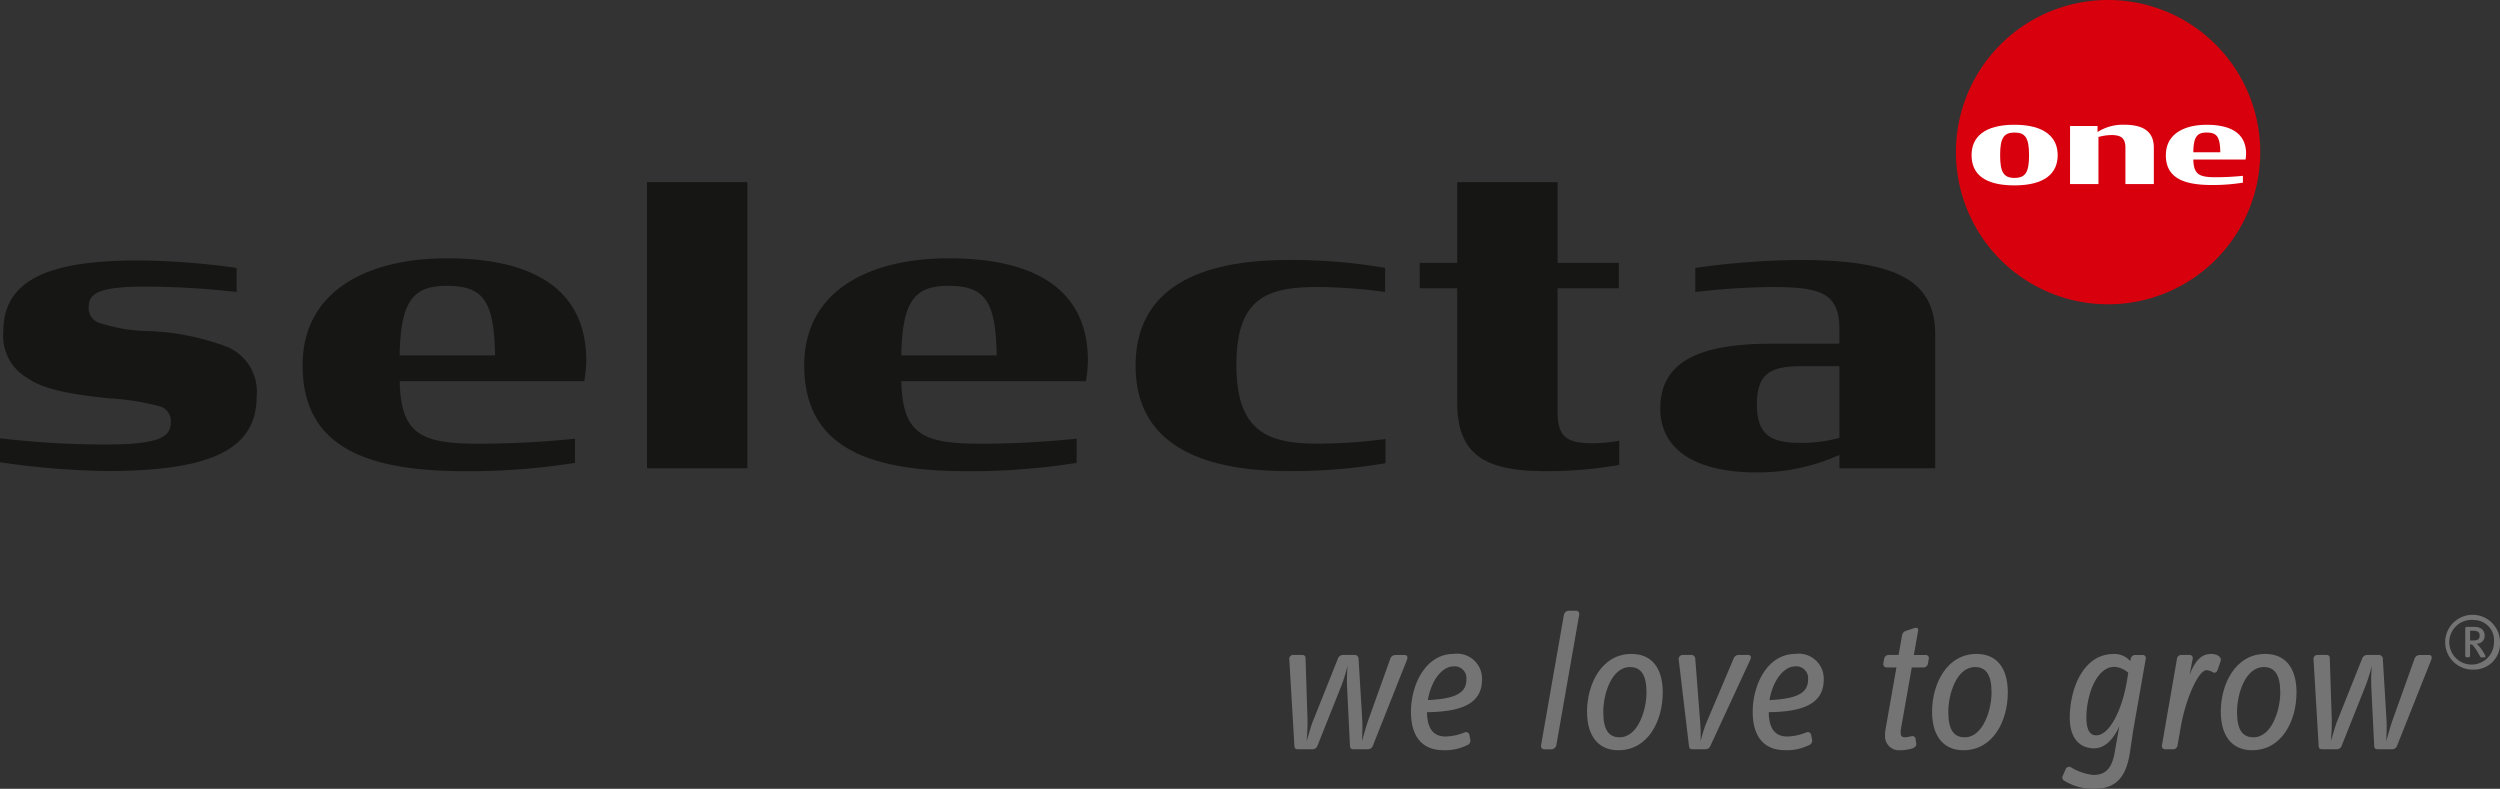 <svg id="Brand_with_subline" xmlns="http://www.w3.org/2000/svg" width="190.17" height="60" viewBox="0 0 190.17 60">
  <rect x="0" y="0" width="190.17" height="60" fill="#333333" stroke="none"/>
  <path id="Pfad_1" data-name="Pfad 1" d="M417.39,300.19a.391.391,0,0,1-.387.269h-1.087c-.179,0-.253-.059-.269-.269l-.222-4.554a12.935,12.935,0,0,1,.044-1.533,12.665,12.665,0,0,1-.476,1.533l-1.817,4.554a.389.389,0,0,1-.387.269h-1.1c-.179,0-.253-.059-.268-.269l-.387-6.549a.3.3,0,0,1,.3-.357h.654c.194,0,.283.074.283.3l.149,4.674a14.24,14.24,0,0,1-.074,1.592c.164-.491.3-1.072.506-1.578l1.875-4.7a.41.41,0,0,1,.4-.284h.863a.294.294,0,0,1,.313.3l.282,4.688a13.933,13.933,0,0,1-.029,1.578c.15-.491.3-1.072.476-1.578l1.682-4.7a.41.41,0,0,1,.4-.284h.7c.208,0,.239.179.178.343Z" transform="translate(-312.959 -243.466)" fill="#757474"/>
  <path id="Pfad_2" data-name="Pfad 2" d="M421.41,297.645c.015,1.132.4,1.847,1.415,1.847a4.058,4.058,0,0,0,1.443-.312.265.265,0,0,1,.372.207l.073.4a.364.364,0,0,1-.267.371,3.734,3.734,0,0,1-1.785.374c-1.623,0-2.472-1.043-2.472-2.919,0-2.083,1.131-4.405,3.247-4.405a1.9,1.9,0,0,1,2.157,1.965c0,1.964-1.846,2.44-4.183,2.469m2-3.482c-.789,0-1.668.967-1.935,2.56,2.276-.1,2.931-.626,2.931-1.578a.9.9,0,0,0-1-.983" transform="translate(-312.86 -243.467)" fill="#757474"/>
  <path id="Pfad_3" data-name="Pfad 3" d="M431.139,300.2a.4.4,0,0,1-.373.3h-.535a.249.249,0,0,1-.253-.3l1.741-9.943a.4.4,0,0,1,.372-.3h.537a.25.25,0,0,1,.254.3Z" transform="translate(-312.754 -243.502)" fill="#757474"/>
  <path id="Pfad_4" data-name="Pfad 4" d="M435.818,300.536c-1.5,0-2.38-1.058-2.38-2.934,0-2.1,1.114-4.392,3.378-4.392,1.488,0,2.382,1,2.382,2.934,0,2.158-1.116,4.392-3.38,4.392m.893-6.328c-1.413,0-2.037,2.054-2.037,3.409,0,1.325.385,1.935,1.248,1.935,1.384,0,2.04-2.068,2.04-3.407,0-1.295-.387-1.936-1.252-1.936" transform="translate(-312.716 -243.467)" fill="#757474"/>
  <path id="Pfad_5" data-name="Pfad 5" d="M442.754,300.19a.4.4,0,0,1-.387.269h-.985c-.176,0-.236-.059-.266-.269l-.774-6.519a.317.317,0,0,1,.3-.387h.642a.3.3,0,0,1,.313.3l.386,4.971a12.32,12.32,0,0,1,.015,1.295,13.124,13.124,0,0,1,.4-1.295l2.114-4.985a.41.41,0,0,1,.4-.284h.7c.223,0,.253.179.179.343Z" transform="translate(-312.642 -243.466)" fill="#757474"/>
  <path id="Pfad_6" data-name="Pfad 6" d="M447.126,297.645c.015,1.132.4,1.847,1.414,1.847a4.059,4.059,0,0,0,1.444-.312.264.264,0,0,1,.371.207l.075.4a.365.365,0,0,1-.268.371,3.732,3.732,0,0,1-1.786.374c-1.621,0-2.47-1.043-2.47-2.919,0-2.083,1.131-4.405,3.246-4.405a1.9,1.9,0,0,1,2.157,1.965c0,1.964-1.846,2.44-4.183,2.469m1.994-3.482c-.788,0-1.667.967-1.935,2.56,2.277-.1,2.933-.626,2.933-1.578a.9.9,0,0,0-1-.983" transform="translate(-312.581 -243.467)" fill="#757474"/>
  <path id="Pfad_7" data-name="Pfad 7" d="M459.132,293.946a.348.348,0,0,1-.312.313H457.9l-.834,4.733a1.584,1.584,0,0,0-.012.223c0,.283.117.357.357.357a3.661,3.661,0,0,0,.5-.088.243.243,0,0,1,.282.238l.045.312c.03.178-.074.3-.3.387a3.128,3.128,0,0,1-.908.134,1.057,1.057,0,0,1-1.159-1.16,2.077,2.077,0,0,1,.028-.4l.834-4.733h-.744a.261.261,0,0,1-.253-.313l.06-.328a.35.35,0,0,1,.327-.312h.774l.267-1.5a.427.427,0,0,1,.284-.328l.58-.194c.15-.059.357-.088.357.105v.06l-.328,1.86h.894a.238.238,0,0,1,.239.312Z" transform="translate(-312.475 -243.488)" fill="#757474"/>
  <path id="Pfad_8" data-name="Pfad 8" d="M461.786,300.536c-1.5,0-2.382-1.058-2.382-2.934,0-2.1,1.115-4.392,3.379-4.392,1.488,0,2.382,1,2.382,2.934,0,2.158-1.117,4.392-3.379,4.392m.893-6.328c-1.414,0-2.04,2.054-2.04,3.409,0,1.325.387,1.935,1.251,1.935,1.383,0,2.039-2.068,2.039-3.407,0-1.295-.387-1.936-1.25-1.936" transform="translate(-312.435 -243.467)" fill="#757474"/>
  <path id="Pfad_9" data-name="Pfad 9" d="M474.611,298.941l-.253,1.7c-.312,2.115-1.192,2.829-2.77,2.829a4.171,4.171,0,0,1-2.232-.611.28.28,0,0,1-.119-.373l.209-.476a.294.294,0,0,1,.387-.194,4.151,4.151,0,0,0,1.726.6c1.026,0,1.444-.611,1.638-1.757l.343-1.95c-.433.983-1.087,1.682-1.922,1.682-.938,0-1.845-.594-1.845-2.336,0-2.189,1.028-4.838,3.32-4.838a1.586,1.586,0,0,1,1.28.536l.046-.194a.318.318,0,0,1,.327-.267h.551a.231.231,0,0,1,.253.3Zm-1.444-4.749c-1.385,0-2.129,2.2-2.129,3.84,0,.909.239,1.371.744,1.371,1.013,0,1.967-1.921,2.339-4.139l.1-.625a1.755,1.755,0,0,0-1.057-.447" transform="translate(-312.329 -243.467)" fill="#757474"/>
  <path id="Pfad_10" data-name="Pfad 10" d="M480.973,294.327c-.075.209-.165.387-.387.283a1.053,1.053,0,0,0-.491-.164c-.626,0-1.594,2.218-1.951,4.272l-.253,1.444a.335.335,0,0,1-.327.3h-.611a.242.242,0,0,1-.252-.3l1.145-6.578a.335.335,0,0,1,.327-.3h.6a.245.245,0,0,1,.268.3l-.239,1.235c.505-1.339,1.071-1.608,1.667-1.608.284,0,.714.134.714.448a.4.4,0,0,1-.029.133Z" transform="translate(-312.248 -243.467)" fill="#757474"/>
  <path id="Pfad_11" data-name="Pfad 11" d="M483.514,300.536c-1.505,0-2.383-1.058-2.383-2.934,0-2.1,1.117-4.392,3.379-4.392,1.489,0,2.381,1,2.381,2.934,0,2.158-1.117,4.392-3.378,4.392m.893-6.328c-1.414,0-2.04,2.054-2.04,3.409,0,1.325.387,1.935,1.25,1.935,1.384,0,2.039-2.068,2.039-3.407,0-1.295-.387-1.936-1.249-1.936" transform="translate(-312.2 -243.467)" fill="#757474"/>
  <path id="Pfad_12" data-name="Pfad 12" d="M494.465,300.19a.39.39,0,0,1-.387.269h-1.087c-.18,0-.254-.059-.269-.269l-.222-4.554a12.961,12.961,0,0,1,.044-1.533,12.3,12.3,0,0,1-.477,1.533l-1.815,4.554a.391.391,0,0,1-.387.269h-1.1c-.178,0-.254-.059-.266-.269l-.388-6.549a.3.3,0,0,1,.3-.357h.654c.194,0,.283.074.283.3l.15,4.674a13.97,13.97,0,0,1-.075,1.592c.165-.491.3-1.072.506-1.578l1.876-4.7a.408.408,0,0,1,.4-.284h.862a.294.294,0,0,1,.314.3l.282,4.688a13.933,13.933,0,0,1-.029,1.578c.148-.491.3-1.072.476-1.578l1.683-4.7a.407.407,0,0,1,.4-.284h.7c.207,0,.238.179.178.343Z" transform="translate(-312.124 -243.466)" fill="#757474"/>
  <path id="Pfad_13" data-name="Pfad 13" d="M461.2,255.574a11.574,11.574,0,1,1,11.574,11.573A11.573,11.573,0,0,1,461.2,255.574" transform="translate(-312.416 -244)" fill="#d9000d"/>
  <path id="Pfad_14" data-name="Pfad 14" d="M314.01,278.964v-1.839a67.461,67.461,0,0,0,7.985.475c4.056,0,5.007-.538,5.007-1.679a1.173,1.173,0,0,0-.76-1.2,18.417,18.417,0,0,0-3.961-.633c-2.694-.285-4.88-.634-6.147-1.521a3.7,3.7,0,0,1-1.87-3.581c0-4.055,3.74-5.386,10.266-5.386a56.075,56.075,0,0,1,7.48.569V266a63.931,63.931,0,0,0-6.94-.412c-3.486,0-4.311.507-4.311,1.519a1.167,1.167,0,0,0,.7,1.2,12.3,12.3,0,0,0,3.929.665,18.909,18.909,0,0,1,5.988,1.236,3.7,3.7,0,0,1,2.155,3.771c0,4.151-3.8,5.639-11.439,5.639a62.07,62.07,0,0,1-8.08-.664" transform="translate(-314.01 -243.788)" fill="#161615"/>
  <path id="Pfad_15" data-name="Pfad 15" d="M336.781,271.581c0-5.8,5.134-8.143,10.964-8.143,6.75,0,10.616,2.472,10.616,7.795a9.219,9.219,0,0,1-.159,1.553H344.165c.1,3.96,1.519,4.753,5.957,4.753a71.651,71.651,0,0,0,7.382-.38V279a51.817,51.817,0,0,1-8.271.633c-7.224,0-12.452-1.615-12.452-8.048m7.384-.76h7.255c-.063-4.182-.919-5.292-3.675-5.292-2.5,0-3.517,1.078-3.579,5.292" transform="translate(-313.763 -243.789)" fill="#161615"/>
  <rect id="Rechteck_1" data-name="Rechteck 1" width="7.637" height="21.765" transform="translate(49.216 13.855)" fill="#161615"/>
  <path id="Pfad_16" data-name="Pfad 16" d="M374.53,271.581c0-5.8,5.134-8.143,10.964-8.143,6.749,0,10.615,2.472,10.615,7.795a9.225,9.225,0,0,1-.158,1.553H381.914c.1,3.96,1.52,4.753,5.957,4.753a71.62,71.62,0,0,0,7.382-.38V279a51.813,51.813,0,0,1-8.27.633c-7.223,0-12.453-1.615-12.453-8.048m7.384-.76h7.257c-.064-4.182-.92-5.292-3.676-5.292-2.5,0-3.518,1.078-3.58,5.292" transform="translate(-313.354 -243.789)" fill="#161615"/>
  <path id="Pfad_17" data-name="Pfad 17" d="M399.466,271.611c0-5.734,4.561-8.047,11.628-8.047a42.2,42.2,0,0,1,7.353.6V266a39.078,39.078,0,0,0-5.134-.38c-3.833,0-6.179.823-6.179,5.924s2.409,5.989,6.179,5.989a39.612,39.612,0,0,0,5.166-.349v1.839a42.559,42.559,0,0,1-7.385.6c-7.127,0-11.628-2.344-11.628-8.017" transform="translate(-313.084 -243.788)" fill="#161615"/>
  <path id="Pfad_18" data-name="Pfad 18" d="M420.847,263.848H423.7v-6.142h7.637v6.142h4.657v1.934h-4.657v9.412c0,1.964.76,2.375,2.724,2.375a12.07,12.07,0,0,0,1.966-.19v1.838a31.4,31.4,0,0,1-5.547.475c-4.4,0-6.78-1.045-6.78-5.2v-8.713h-2.851Z" transform="translate(-312.853 -243.852)" fill="#161615"/>
  <path id="Pfad_19" data-name="Pfad 19" d="M438.951,274.875c0-3.454,2.724-4.943,8.461-4.943h5.164v-1.078c0-2.85-1.491-3.232-5.228-3.232a53.384,53.384,0,0,0-5.735.381v-1.839a61.005,61.005,0,0,1,7.89-.6c7.413,0,10.362,1.553,10.362,5.673v10.171h-7.288v-1.013a15.137,15.137,0,0,1-6.306,1.33c-4.69,0-7.319-1.774-7.319-4.849m13.625,2.219v-5.451H449.66c-2.409,0-3.358.634-3.358,2.915s1.046,2.915,3.232,2.915a10.969,10.969,0,0,0,3.043-.379" transform="translate(-312.657 -243.788)" fill="#161615"/>
  <path id="Pfad_20" data-name="Pfad 20" d="M462.376,255.7c0-1.388.986-2.312,3.262-2.312,2.258,0,3.289.924,3.289,2.312s-.994,2.3-3.289,2.3-3.262-.878-3.262-2.3m4.373,0c0-1.317-.286-1.72-1.1-1.72s-1.1.4-1.1,1.72.278,1.731,1.1,1.731,1.1-.423,1.1-1.731" transform="translate(-312.403 -243.898)" fill="#fff"/>
  <path id="Pfad_21" data-name="Pfad 21" d="M469.788,253.484h2.09v.457a3.583,3.583,0,0,1,2.026-.555c1.333,0,2.257.43,2.257,1.748V257.9H474v-2.76c0-.717-.313-.968-1.057-.968a3.837,3.837,0,0,0-.994.144V257.9h-2.162Z" transform="translate(-312.323 -243.898)" fill="#fff"/>
  <path id="Pfad_22" data-name="Pfad 22" d="M477,255.69c0-1.642,1.454-2.3,3.1-2.3,1.909,0,3,.7,3,2.206a2.555,2.555,0,0,1-.044.439h-3.97c.026,1.121.431,1.345,1.685,1.345a20.341,20.341,0,0,0,2.087-.108v.52a14.561,14.561,0,0,1-2.337.18c-2.044,0-3.526-.459-3.526-2.276m2.09-.215h2.052c-.017-1.183-.26-1.5-1.04-1.5-.706,0-1,.3-1.012,1.5" transform="translate(-312.244 -243.898)" fill="#fff"/>
  <path id="Pfad_23" data-name="Pfad 23" d="M500.226,294.432a2.085,2.085,0,1,1,1.958-2.08,1.964,1.964,0,0,1-1.958,2.08m0-3.769a1.7,1.7,0,1,0,1.5,1.689,1.542,1.542,0,0,0-1.5-1.689m.759,2.841h-.208a.1.1,0,0,1-.092-.044c-.055-.1-.1-.178-.165-.294a3.665,3.665,0,0,0-.405-.582.17.17,0,0,0-.133-.066h-.073v.862a.115.115,0,0,1-.11.116h-.142a.12.12,0,0,1-.116-.116v-2.086a.115.115,0,0,1,.116-.11h.587c.521,0,.771.3.771.642a.589.589,0,0,1-.6.637,3.244,3.244,0,0,1,.649.912.083.083,0,0,1-.08.129m-.851-2.027h-.225v.741h.219c.4,0,.508-.116.508-.385s-.184-.356-.5-.356" transform="translate(-312.014 -243.499)" fill="#757474"/>
</svg>
